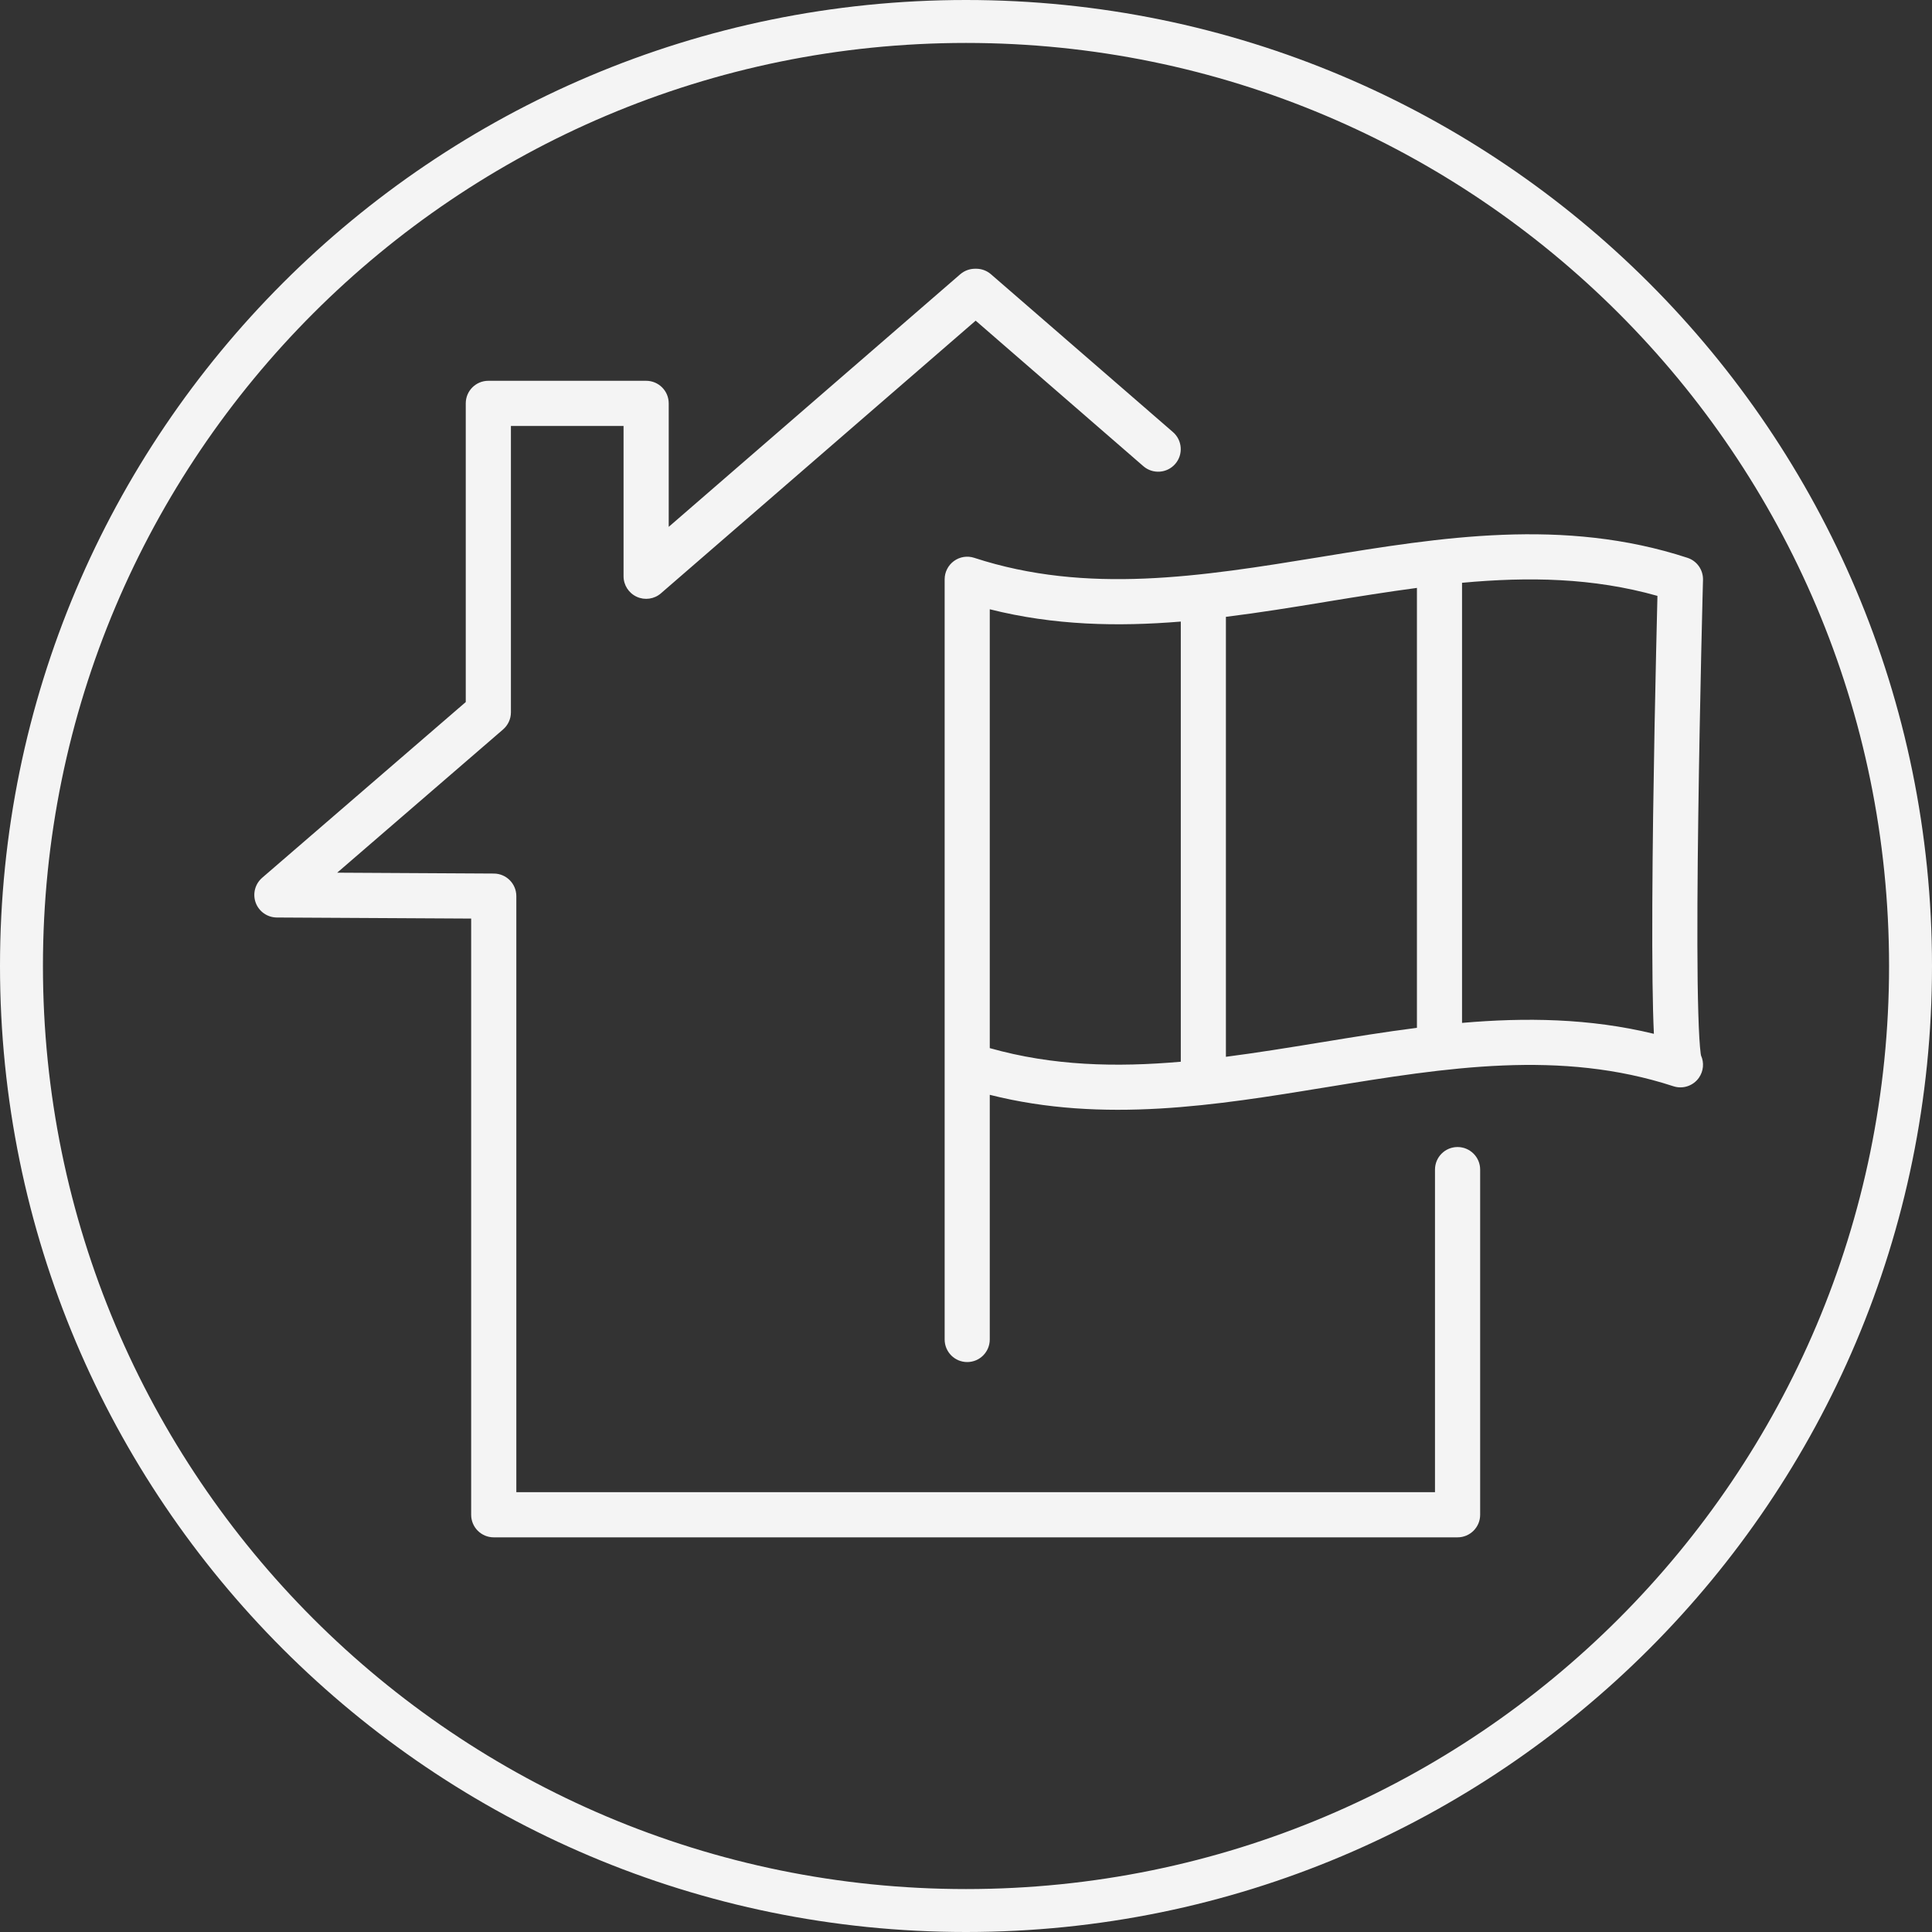 <?xml version="1.0" encoding="UTF-8"?><svg width="40" height="40" viewBox="0 0 40 40" fill="none" xmlns="http://www.w3.org/2000/svg">
<rect x="0" y="0" width="40" height="40" fill="#333333" stroke="none"/>
<path fill-rule="evenodd" clip-rule="evenodd" d="M0.889 20C0.889 9.445 9.445 0.889 20 0.889C30.555 0.889 39.111 9.445 39.111 20C39.111 30.555 30.555 39.111 20 39.111C9.445 39.111 0.889 30.555 0.889 20ZM20 0C8.954 0 0 8.954 0 20C0 31.046 8.954 40 20 40C31.046 40 40 31.046 40 20C40 8.954 31.046 0 20 0ZM20.187 5.564C20.075 5.564 19.966 5.605 19.881 5.678L13.845 10.908V8.351C13.845 8.093 13.636 7.884 13.378 7.884H10.11C9.852 7.884 9.643 8.093 9.643 8.351V14.535L5.427 18.174C5.28 18.302 5.227 18.507 5.294 18.69C5.362 18.873 5.535 18.994 5.73 18.996L9.755 19.018V31.362C9.755 31.62 9.964 31.829 10.222 31.829H30.177C30.435 31.829 30.645 31.62 30.645 31.362V24.215C30.645 23.957 30.435 23.748 30.177 23.748C29.919 23.748 29.71 23.957 29.71 24.215V30.894H10.69V18.553C10.69 18.296 10.482 18.087 10.225 18.086L6.981 18.068L10.415 15.103C10.518 15.014 10.578 14.885 10.578 14.749V8.819H12.91V11.931C12.91 12.114 13.017 12.28 13.184 12.356C13.35 12.432 13.546 12.404 13.684 12.284L20.2 6.639L23.672 9.652C23.867 9.821 24.163 9.8 24.332 9.605C24.501 9.411 24.48 9.115 24.285 8.946L20.518 5.679C20.433 5.605 20.325 5.564 20.212 5.564H20.187ZM20.492 12.614V21.7C21.797 22.069 23.108 22.099 24.447 21.982V12.869C23.145 12.976 21.822 12.95 20.492 12.614ZM25.381 12.771V21.88C26.022 21.797 26.671 21.692 27.328 21.584L27.375 21.577C28.02 21.471 28.674 21.364 29.336 21.28V12.172C28.727 12.253 28.112 12.352 27.488 12.454L27.442 12.462L27.442 12.462C26.764 12.573 26.077 12.685 25.381 12.771ZM30.27 12.066V21.178C31.577 21.064 32.907 21.08 34.242 21.404C34.228 21.114 34.219 20.75 34.214 20.339C34.202 19.374 34.21 18.123 34.226 16.887C34.243 15.649 34.267 14.423 34.288 13.506C34.298 13.048 34.307 12.666 34.314 12.4L34.315 12.337C32.981 11.96 31.64 11.939 30.27 12.066ZM35.259 12.006C35.264 11.799 35.134 11.613 34.937 11.549C32.372 10.709 29.816 11.127 27.387 11.524L27.338 11.532C24.858 11.937 22.508 12.312 20.17 11.549C20.028 11.502 19.872 11.527 19.751 11.615C19.63 11.703 19.558 11.844 19.558 11.993V21.733V22.045V27.732C19.558 27.991 19.767 28.2 20.025 28.2C20.283 28.2 20.492 27.991 20.492 27.732V22.667C22.851 23.263 25.195 22.88 27.429 22.515L27.429 22.515L27.479 22.507C29.959 22.101 32.309 21.726 34.647 22.49C34.842 22.553 35.056 22.482 35.174 22.314C35.27 22.177 35.285 22.002 35.218 21.853L35.215 21.835L35.211 21.813C35.201 21.741 35.192 21.633 35.183 21.489C35.166 21.202 35.155 20.804 35.148 20.327C35.136 19.375 35.144 18.134 35.161 16.899C35.177 15.666 35.202 14.442 35.222 13.527C35.232 13.069 35.242 12.689 35.248 12.423L35.256 12.115L35.259 12.006ZM35.222 21.872L35.221 21.869L35.223 21.876C35.224 21.878 35.223 21.878 35.222 21.872Z" fill="#F4F4F4"/>
</svg>
